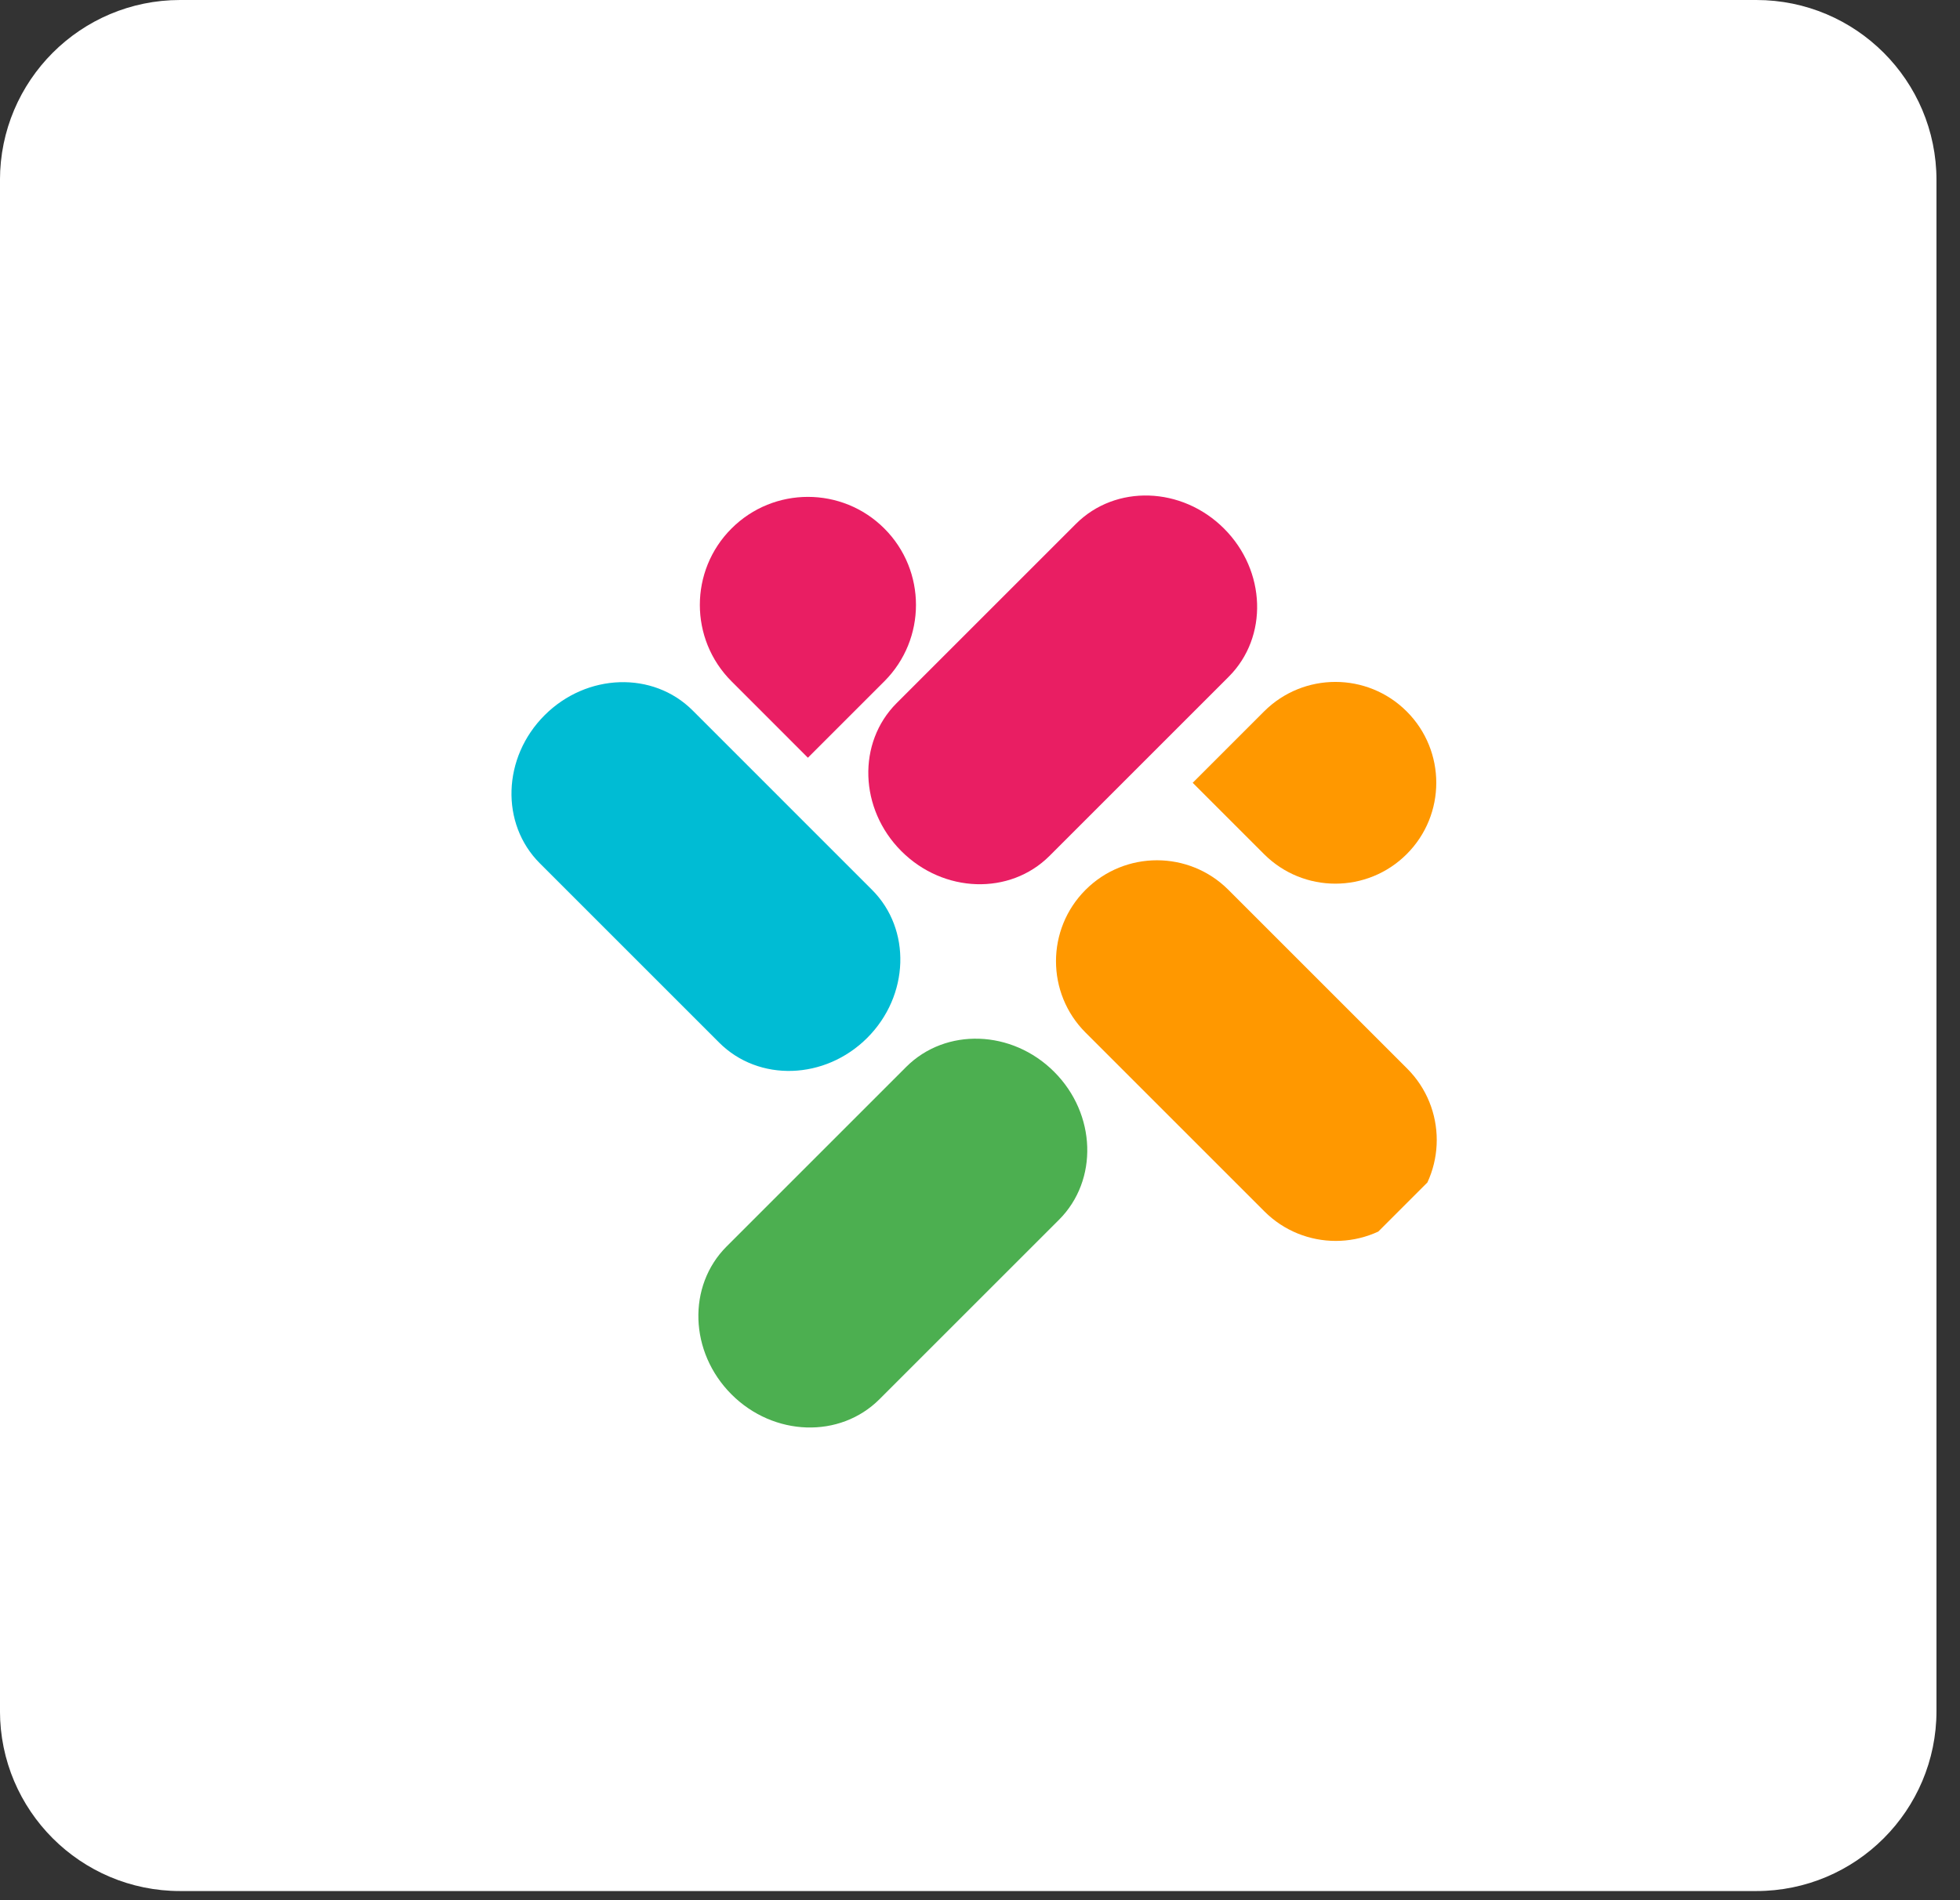 <svg width="66" height="64" viewBox="0 0 66 64" fill="none" xmlns="http://www.w3.org/2000/svg">
<rect x="0" y="0" width="66" height="64" fill="#333333" stroke="none"/>
<g clip-path="url(#clip0_698_774)">
<path d="M59.142 0H6.065C2.715 0 -0.001 2.716 -0.001 6.066V57.626C-0.001 60.977 2.715 63.692 6.065 63.692H59.142C62.492 63.692 65.208 60.977 65.208 57.626V6.066C65.208 2.716 62.492 0 59.142 0Z" fill="white"/>
<g clip-path="url(#clip1_698_774)">
<path d="M30.353 28.668C28.932 27.247 28.861 25.014 30.193 23.681L36.231 17.644C37.564 16.311 39.797 16.382 41.218 17.803C42.639 19.224 42.71 21.457 41.378 22.79L35.34 28.828C34.006 30.16 31.773 30.088 30.353 28.668Z" fill="#E91E63"/>
<path d="M24.632 17.801C26.053 16.38 28.358 16.38 29.779 17.801C31.199 19.221 31.199 21.526 29.779 22.947L27.205 25.521L24.634 22.949L24.632 22.947C23.211 21.526 23.211 19.221 24.632 17.801Z" fill="#E91E63"/>
<path d="M23.324 23.929L29.364 29.97C30.696 31.302 30.624 33.535 29.203 34.956C27.782 36.376 25.549 36.448 24.218 35.117L18.177 29.076C16.845 27.744 16.917 25.511 18.338 24.09C19.759 22.67 21.992 22.597 23.324 23.929Z" fill="#00BCD4"/>
<path d="M24.468 41.981L30.514 35.935C31.845 34.605 34.076 34.678 35.497 36.099C36.918 37.52 36.991 39.751 35.661 41.082L29.615 47.127C28.284 48.458 26.053 48.385 24.632 46.964C23.211 45.543 23.138 43.311 24.468 41.981Z" fill="#4CAF50"/>
<path d="M47.369 28.767C46.043 30.094 43.891 30.094 42.565 28.768L40.162 26.365L42.566 23.961C43.893 22.636 46.043 22.636 47.37 23.963C48.696 25.289 48.696 27.441 47.369 28.767Z" fill="#FF9800"/>
<path d="M42.576 40.8L36.555 34.779C35.227 33.452 35.227 31.298 36.555 29.97C37.882 28.643 40.036 28.643 41.364 29.97L47.385 35.991C48.712 37.319 48.712 39.472 47.385 40.8C46.057 42.127 43.903 42.127 42.576 40.8Z" fill="#FF9800"/>
</g>
</g>
<defs>
<clipPath id="clip0_698_774">
<rect width="65.209" height="63.692" fill="white"/>
</clipPath>
<clipPath id="clip1_698_774">
<rect width="32.607" height="32.607" fill="white" transform="matrix(0.707 -0.707 -0.707 -0.707 32.779 55.113)"/>
</clipPath>
</defs>
</svg>
